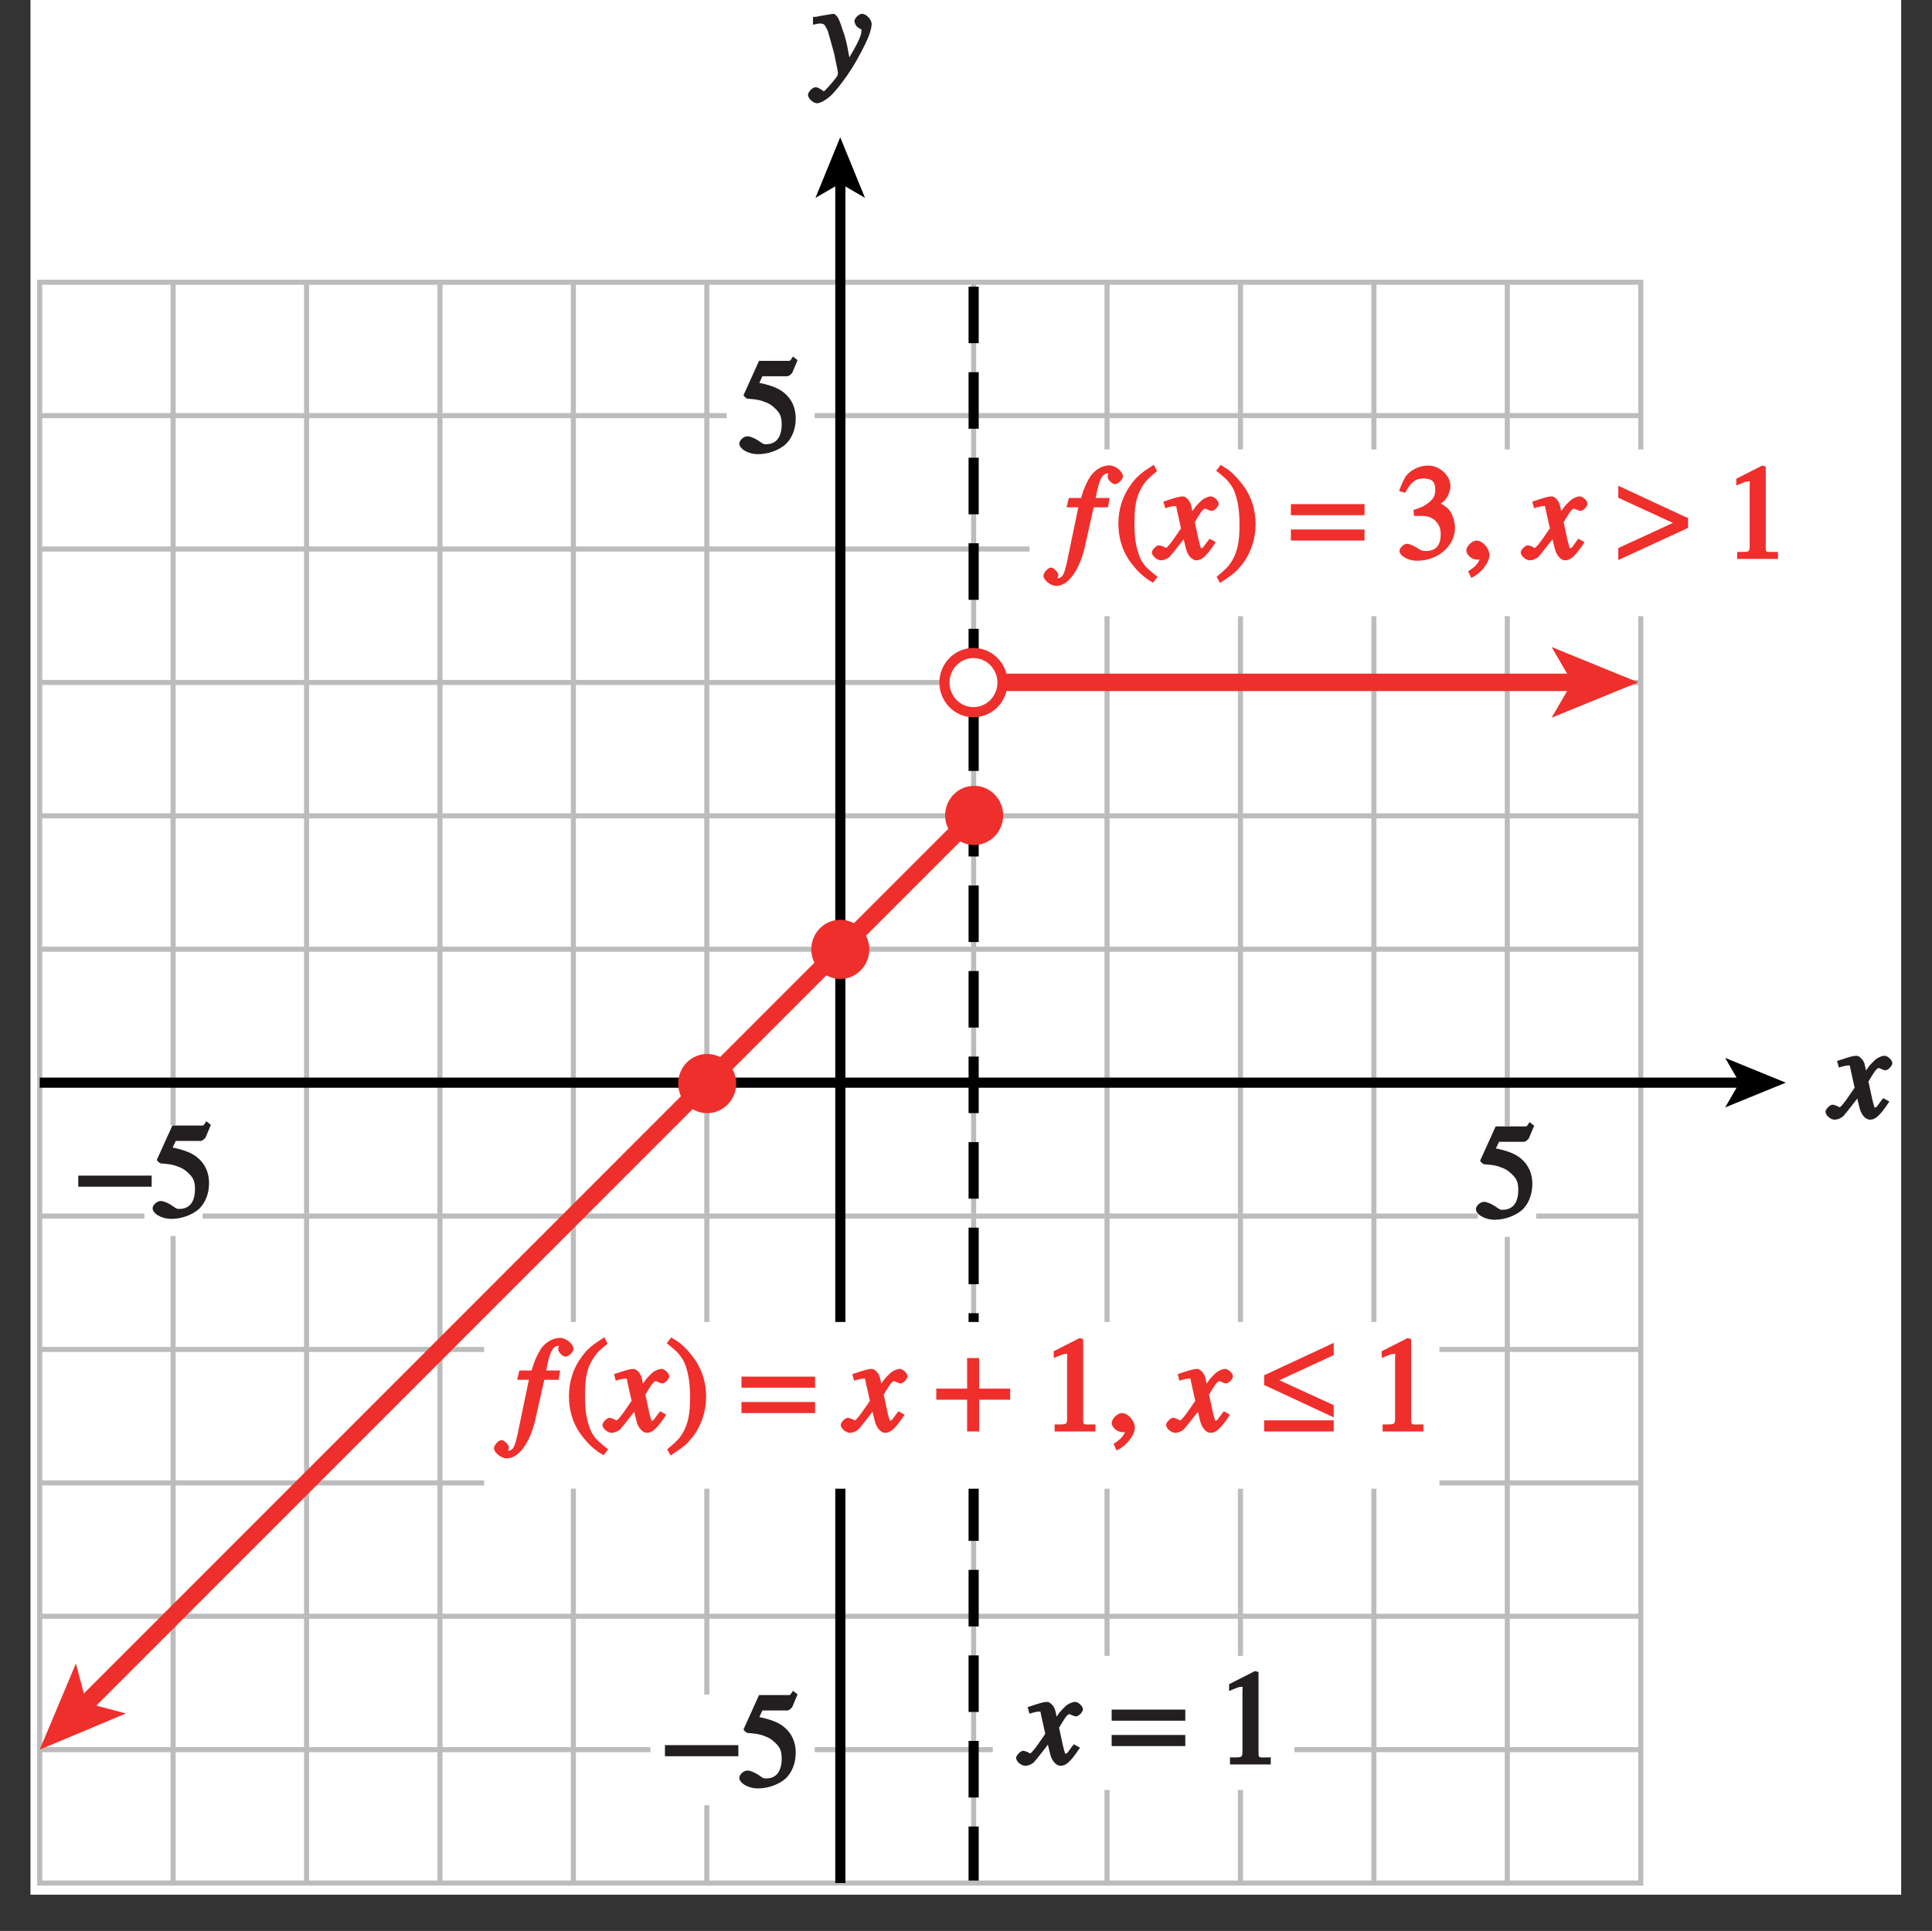 <?xml version="1.0" encoding="UTF-8"?>
<svg xmlns="http://www.w3.org/2000/svg" xmlns:xlink="http://www.w3.org/1999/xlink" width="133.228pt" height="133.172pt" viewBox="0 0 133.228 133.172" version="1.1">
<rect x="0" y="0" width="133.228" height="133.172" fill="#333333" stroke="none"/>
<defs>
<g>
<symbol overflow="visible" id="glyph0-0">
<path style="stroke:none;" d=""/>
</symbol>
<symbol overflow="visible" id="glyph0-1">
<path style="stroke:none;" d="M 0.141 -3.594 C 0.25 -3.625 0.312 -3.641 0.406 -3.641 C 0.688 -3.641 0.75 -3.578 0.859 -3.359 C 0.984 -3.156 0.984 -3.109 1.172 -2.438 C 1.281 -2.047 1.359 -1.766 1.406 -1.594 L 1.578 -0.766 C 1.641 -0.5 1.672 -0.312 1.672 -0.203 C 1.672 -0.047 1.578 0.062 1.266 0.438 C 1.062 0.688 0.859 0.906 0.75 1 C 0.688 1.031 0.75 1.016 0.688 1.016 C 0.625 1.016 0.703 1.047 0.625 0.984 C 0.438 0.844 0.25 0.75 0.141 0.75 C -0.078 0.75 -0.391 1.078 -0.391 1.281 C -0.391 1.516 -0.031 1.859 0.234 1.859 C 0.469 1.859 0.906 1.609 1.266 1.25 C 1.703 0.797 2.219 0.109 2.672 -0.609 C 3.047 -1.219 3.516 -2.094 3.75 -2.656 C 3.906 -3.031 4 -3.391 4 -3.609 C 4 -3.922 3.625 -4.312 3.328 -4.312 C 3.125 -4.312 2.812 -4 2.812 -3.812 C 2.812 -3.688 2.922 -3.453 3.047 -3.375 L 3.172 -3.297 C 3.297 -3.219 3.297 -3.266 3.297 -3.141 C 3.297 -2.812 3.016 -2.219 2.328 -1.078 L 2.25 -0.938 L 2.547 -0.812 L 2.5 -1.109 C 2.406 -1.625 2.359 -1.875 2.297 -2.172 C 2.25 -2.375 2.203 -2.562 2.156 -2.719 C 2.141 -2.812 2.078 -2.984 2 -3.188 C 1.938 -3.406 1.844 -3.688 1.797 -3.781 L 1.734 -3.922 C 1.672 -4.109 1.453 -4.312 1.391 -4.312 C 1.375 -4.312 1.094 -4.281 0.781 -4.219 L 0.406 -4.156 L 0.203 -4.109 L -0.047 -4.094 L -0.047 -3.562 Z M 0.141 -3.594 "/>
</symbol>
<symbol overflow="visible" id="glyph0-2">
<path style="stroke:none;" d="M 0.312 -3.562 L 0.906 -3.562 L 0.156 0.047 C -0.047 1.016 -0.156 1.328 -0.547 1.328 C -0.641 1.328 -0.547 1.438 -0.547 1.359 C -0.547 1.328 -0.594 1.438 -0.578 1.406 L -0.562 1.375 C -0.531 1.328 -0.469 1.172 -0.469 1.109 C -0.469 0.922 -0.797 0.594 -0.984 0.594 C -1.172 0.594 -1.5 0.938 -1.5 1.156 C -1.5 1.453 -1.016 1.859 -0.609 1.859 C 0.188 1.859 0.984 0.812 1.359 -0.859 L 1.969 -3.562 L 2.953 -3.562 L 3.062 -4.203 L 2.094 -4.203 L 2.094 -4.156 C 2.328 -5.422 2.516 -5.906 2.984 -5.906 C 3.109 -5.906 3.016 -6.031 3.016 -5.969 C 3.016 -5.938 3.062 -6.047 3.047 -6.016 C 2.984 -5.922 2.922 -5.766 2.922 -5.688 C 2.922 -5.469 3.234 -5.156 3.438 -5.156 C 3.641 -5.156 3.984 -5.484 3.984 -5.688 C 3.984 -6.016 3.484 -6.453 3.047 -6.453 C 2.562 -6.453 2.031 -6.141 1.719 -5.672 C 1.453 -5.234 1.281 -4.859 1.094 -4.203 L 0.25 -4.203 L 0.094 -3.562 Z M 0.312 -3.562 "/>
</symbol>
<symbol overflow="visible" id="glyph0-3">
<path style="stroke:none;" d="M 3.484 -1.297 L 3.422 -1.219 L 3.297 -1.047 C 3.094 -0.781 3.109 -0.75 3 -0.75 C 2.906 -0.75 2.984 -0.641 2.953 -0.766 C 2.906 -0.906 2.859 -1.094 2.797 -1.344 L 2.562 -2.438 L 2.531 -2.516 C 2.891 -3.125 3.094 -3.469 3.266 -3.469 C 3.297 -3.469 3.234 -3.484 3.297 -3.453 L 3.375 -3.422 C 3.469 -3.375 3.641 -3.312 3.703 -3.312 C 3.891 -3.312 4.188 -3.609 4.188 -3.812 C 4.188 -4 3.875 -4.312 3.656 -4.312 C 3.453 -4.312 3.094 -4.156 2.922 -3.953 C 2.625 -3.656 2.578 -3.625 2.172 -2.984 L 2.469 -2.859 L 2.359 -3.344 L 2.328 -3.516 L 2.266 -3.766 C 2.188 -4.031 1.922 -4.312 1.719 -4.312 C 1.516 -4.312 1.266 -4.25 0.719 -4.062 L 0.375 -3.953 L 0.5 -3.5 C 0.797 -3.594 1.031 -3.641 1.109 -3.641 C 1.328 -3.641 1.219 -3.719 1.328 -3.281 L 1.578 -2.156 L 1.594 -2.125 L 1.578 -2.094 L 1.156 -1.484 C 0.906 -1.109 0.672 -0.844 0.562 -0.75 C 0.531 -0.734 0.625 -0.781 0.578 -0.781 C 0.547 -0.781 0.578 -0.734 0.5 -0.781 L 0.391 -0.844 C 0.203 -0.922 0.125 -0.938 0.047 -0.938 C -0.109 -0.938 -0.422 -0.625 -0.422 -0.453 C -0.422 -0.219 -0.078 0.094 0.203 0.094 C 0.406 0.094 0.641 0 0.812 -0.156 C 0.969 -0.344 1.156 -0.562 1.344 -0.812 L 1.734 -1.312 L 1.766 -1.375 L 1.938 -0.672 C 2.062 -0.219 2.359 0.094 2.641 0.094 C 3 0.094 3.297 -0.125 3.984 -1.156 L 3.562 -1.391 Z M 3.484 -1.297 "/>
</symbol>
<symbol overflow="visible" id="glyph1-0">
<path style="stroke:none;" d=""/>
</symbol>
<symbol overflow="visible" id="glyph1-1">
<path style="stroke:none;" d="M 0.094 -2.094 L 4.984 -2.094 L 4.984 -2.859 L -0.078 -2.859 L -0.078 -2.094 Z M 0.094 -2.094 "/>
</symbol>
<symbol overflow="visible" id="glyph1-2">
<path style="stroke:none;" d="M 4.828 -3.781 L -0.078 -3.781 L -0.078 -3.016 L 5 -3.016 L 5 -3.781 Z M 4.828 -2.031 L -0.078 -2.031 L -0.078 -1.266 L 5 -1.266 L 5 -2.031 Z M 4.828 -2.031 "/>
</symbol>
<symbol overflow="visible" id="glyph1-3">
<path style="stroke:none;" d=""/>
</symbol>
<symbol overflow="visible" id="glyph1-4">
<path style="stroke:none;" d="M 4.703 -2.891 L 0.062 -5.047 L 0.062 -4.219 L 3.828 -2.484 L 0.062 -0.75 L 0.062 0.078 L 4.875 -2.141 L 4.875 -2.828 Z M 4.703 -2.891 "/>
</symbol>
<symbol overflow="visible" id="glyph1-5">
<path style="stroke:none;" d="M 2.047 -4.938 L 2.047 -2.953 L -0.078 -2.953 L -0.078 -2.188 L 2.047 -2.188 L 2.047 0 L 2.875 0 L 2.875 -2.188 L 5.016 -2.188 L 5.016 -2.953 L 2.875 -2.953 L 2.875 -5.062 L 2.047 -5.062 Z M 2.047 -4.938 "/>
</symbol>
<symbol overflow="visible" id="glyph1-6">
<path style="stroke:none;" d="M 0.266 0 L 4.891 0 L 4.891 -0.766 L 0.094 -0.766 L 0.094 0 Z M 0.266 -3.125 L 4.891 -0.969 L 4.891 -1.812 L 1.141 -3.531 L 4.891 -5.266 L 4.891 -6.109 L 0.094 -3.875 L 0.094 -3.188 Z M 0.266 -3.125 "/>
</symbol>
<symbol overflow="visible" id="glyph2-0">
<path style="stroke:none;" d=""/>
</symbol>
<symbol overflow="visible" id="glyph2-1">
<path style="stroke:none;" d="M 1.625 -5.25 L 3.422 -5.25 C 3.547 -5.25 3.734 -5.438 3.766 -5.5 L 4.125 -6.359 L 3.812 -6.609 L 3.719 -6.469 C 3.594 -6.297 3.641 -6.312 3.453 -6.312 L 1.469 -6.312 L 0.438 -4.031 C 0.406 -3.984 0.406 -3.969 0.406 -3.938 C 0.406 -3.891 0.594 -3.703 0.672 -3.703 C 1.438 -3.641 1.578 -3.594 2.047 -3.406 C 2.312 -3.281 2.422 -3.172 2.625 -2.984 C 2.922 -2.688 3.031 -2.438 3.031 -1.938 C 3.031 -1.047 2.656 -0.562 1.953 -0.562 C 1.797 -0.562 1.781 -0.562 1.578 -0.703 L 1.391 -0.828 C 1.156 -0.984 0.844 -1.109 0.672 -1.109 C 0.406 -1.109 0.109 -0.828 0.109 -0.609 C 0.109 -0.25 0.703 0.125 1.406 0.125 C 2.125 0.125 2.859 -0.156 3.328 -0.578 C 3.766 -1.016 4 -1.641 4 -2.359 C 4 -3.047 3.734 -3.656 3.234 -4.078 C 2.859 -4.406 2.328 -4.609 1.625 -4.766 C 1.516 -4.781 1.391 -4.812 1.484 -4.781 L 1.703 -5.25 Z M 1.625 -5.25 "/>
</symbol>
<symbol overflow="visible" id="glyph2-2">
<path style="stroke:none;" d="M 2.531 -6.375 C 2 -6.031 1.875 -5.938 1.641 -5.719 C 1.469 -5.562 1.297 -5.359 1.141 -5.141 C 0.562 -4.375 0.266 -3.422 0.266 -2.438 C 0.266 -1.531 0.5 -0.703 0.938 -0.016 C 1.281 0.516 1.797 1.078 2.203 1.344 C 2.266 1.406 2.359 1.469 2.656 1.641 L 2.969 1.234 C 2.344 0.734 2.172 0.578 1.984 0.312 C 1.859 0.109 1.781 0.016 1.688 -0.281 C 1.453 -0.922 1.375 -1.547 1.375 -2.469 C 1.375 -3.594 1.484 -4.25 1.844 -4.875 C 2.094 -5.312 2.281 -5.531 2.938 -6.062 L 2.703 -6.5 Z M 2.531 -6.375 "/>
</symbol>
<symbol overflow="visible" id="glyph2-3">
<path style="stroke:none;" d="M 0.141 -5.984 C 0.641 -5.578 0.812 -5.422 1 -5.141 C 1.141 -4.953 1.203 -4.844 1.312 -4.547 C 1.531 -3.922 1.625 -3.281 1.625 -2.359 C 1.625 -1.234 1.5 -0.578 1.156 0.047 C 0.906 0.484 0.703 0.688 0.047 1.234 L 0.281 1.656 C 0.969 1.203 1.109 1.094 1.344 0.891 C 1.516 0.734 1.688 0.531 1.859 0.312 C 2.422 -0.453 2.734 -1.406 2.734 -2.391 C 2.734 -3.297 2.484 -4.141 2.047 -4.828 C 1.703 -5.344 1.203 -5.906 0.797 -6.188 C 0.719 -6.234 0.625 -6.297 0.328 -6.484 L 0.016 -6.078 Z M 0.141 -5.984 "/>
</symbol>
<symbol overflow="visible" id="glyph2-4">
<path style="stroke:none;" d=""/>
</symbol>
<symbol overflow="visible" id="glyph2-5">
<path style="stroke:none;" d="M 1.375 -2.969 L 1.609 -2.969 C 2.234 -2.969 2.516 -2.859 2.797 -2.516 C 2.984 -2.281 3.062 -2.047 3.062 -1.703 C 3.062 -0.938 2.734 -0.547 2.031 -0.547 C 1.844 -0.547 1.766 -0.547 1.531 -0.703 L 1.344 -0.812 C 1.141 -0.938 0.875 -1.047 0.734 -1.047 C 0.516 -1.047 0.219 -0.75 0.219 -0.562 C 0.219 -0.234 0.781 0.125 1.438 0.125 C 2.875 0.125 4.047 -0.906 4.047 -2.141 C 4.047 -2.594 3.859 -3.125 3.625 -3.406 C 3.422 -3.625 3.156 -3.781 3.062 -3.812 C 3.125 -3.859 3.203 -3.906 3.344 -4.047 C 3.562 -4.281 3.734 -4.719 3.734 -5.016 C 3.734 -5.75 3 -6.438 2.188 -6.438 C 1.641 -6.438 1.078 -6.188 0.734 -5.797 C 0.547 -5.578 0.406 -5.25 0.188 -4.688 L 0.609 -4.562 C 1.016 -5.297 1.312 -5.547 1.875 -5.547 C 2.453 -5.547 2.688 -5.328 2.688 -4.766 C 2.688 -4.344 2.531 -4.094 2.156 -3.828 C 1.906 -3.641 1.859 -3.609 1.188 -3.375 L 1.219 -2.969 Z M 1.375 -2.969 "/>
</symbol>
<symbol overflow="visible" id="glyph2-6">
<path style="stroke:none;" d="M 0.75 1.266 C 1.344 0.984 1.922 0.25 1.922 -0.266 C 1.922 -0.734 1.453 -1.266 1.031 -1.266 C 0.719 -1.266 0.328 -0.875 0.328 -0.578 C 0.328 -0.281 0.719 0.047 1.047 0.047 L 1.094 0.047 C 1.109 0.047 1.109 0.047 1.156 0.047 C 1.172 0.047 1.188 0.031 1.203 0.031 L 1.25 0.031 C 1.375 -0.031 1.266 0.016 1.281 0.016 C 1.359 0.016 1.234 -0.094 1.234 -0.031 C 1.234 0.062 1.234 0.047 1.172 0.188 C 1.047 0.406 0.906 0.547 0.609 0.75 L 0.453 0.859 L 0.672 1.312 Z M 0.75 1.266 "/>
</symbol>
<symbol overflow="visible" id="glyph2-7">
<path style="stroke:none;" d="M 1.062 0 L 3.703 0 L 3.703 -0.484 L 3.484 -0.484 C 2.859 -0.484 2.859 -0.422 2.859 -0.844 L 2.859 -6.375 L 2.609 -6.438 L 0.828 -5.531 L 0.828 -5.062 L 1.047 -5.156 C 1.469 -5.328 1.516 -5.344 1.609 -5.344 C 1.844 -5.344 1.75 -5.406 1.75 -5.078 L 1.75 -1.016 C 1.75 -0.484 1.75 -0.484 1.125 -0.484 L 0.891 -0.484 L 0.891 0 Z M 1.062 0 "/>
</symbol>
</g>
<clipPath id="clip1">
  <path d="M 2.102 19 L 114 19 L 114 130.672 L 2.102 130.672 Z M 2.102 19 "/>
</clipPath>
<clipPath id="clip2">
  <path d="M 66 19 L 68 19 L 68 130.672 L 66 130.672 Z M 66 19 "/>
</clipPath>
<clipPath id="clip3">
  <path d="M 2.102 19 L 114 19 L 114 130.672 L 2.102 130.672 Z M 2.102 19 "/>
</clipPath>
<clipPath id="clip4">
  <path d="M 57 12 L 59 12 L 59 130.672 L 57 130.672 Z M 57 12 "/>
</clipPath>
<clipPath id="clip5">
  <path d="M 2.102 74 L 121 74 L 121 76 L 2.102 76 Z M 2.102 74 "/>
</clipPath>
<clipPath id="clip6">
  <path d="M 0 0 L 133.227 0 L 133.227 133.172 L 0 133.172 Z M 0 0 "/>
</clipPath>
</defs>
<g id="surface1">
<path style=" stroke:none;fill-rule:nonzero;fill:rgb(100%,100%,100%);fill-opacity:1;" d="M 2.102 -3.328 L 131.102 -3.328 L 131.102 130.672 L 2.102 130.672 Z M 2.102 -3.328 "/>
<g clip-path="url(#clip1)" clip-rule="nonzero">
<path style="fill:none;stroke-width:0.35;stroke-linecap:butt;stroke-linejoin:miter;stroke:rgb(74.12%,73.648%,73.766%);stroke-opacity:1;stroke-miterlimit:4;" d="M 449.138 411.708 L 559.545 411.708 M 449.138 402.508 L 559.545 402.508 M 449.138 393.305 L 559.545 393.305 M 449.138 384.106 L 559.545 384.106 M 449.138 374.907 L 559.545 374.907 M 449.138 365.704 L 559.545 365.704 M 449.138 356.504 L 559.545 356.504 M 449.138 347.305 L 559.545 347.305 M 449.138 338.102 L 559.545 338.102 M 449.138 328.903 L 559.545 328.903 M 449.138 319.704 L 559.545 319.704 M 458.337 310.504 L 458.337 420.907 M 467.541 310.504 L 467.541 420.907 M 476.74 310.504 L 476.74 420.907 M 485.939 310.504 L 485.939 420.907 M 495.142 310.504 L 495.142 420.907 M 504.341 310.504 L 504.341 420.907 M 513.541 310.504 L 513.541 420.907 " transform="matrix(1,0,0,-1,-446.4,440.372)"/>
</g>
<g clip-path="url(#clip2)" clip-rule="nonzero">
<path style="fill:none;stroke-width:0.7;stroke-linecap:butt;stroke-linejoin:miter;stroke:rgb(0%,0%,0%);stroke-opacity:1;stroke-dasharray:3.9,2;stroke-miterlimit:4;" d="M 513.541 310.504 L 513.541 420.907 " transform="matrix(1,0,0,-1,-446.4,440.372)"/>
</g>
<g clip-path="url(#clip3)" clip-rule="nonzero">
<path style="fill:none;stroke-width:0.35;stroke-linecap:butt;stroke-linejoin:miter;stroke:rgb(74.12%,73.648%,73.766%);stroke-opacity:1;stroke-miterlimit:4;" d="M 522.74 310.504 L 522.74 420.907 M 531.939 310.504 L 531.939 420.907 M 541.142 310.504 L 541.142 420.907 M 550.341 310.504 L 550.341 420.907 M 449.138 310.504 L 559.545 310.504 L 559.545 420.907 L 449.138 420.907 Z M 449.138 310.504 " transform="matrix(1,0,0,-1,-446.4,440.372)"/>
</g>
<g style="fill:rgb(13.73%,12.16%,12.549%);fill-opacity:1;">
  <use xlink:href="#glyph0-1" x="56.109" y="5.264"/>
</g>
<g clip-path="url(#clip4)" clip-rule="nonzero">
<path style="fill:none;stroke-width:0.7;stroke-linecap:butt;stroke-linejoin:miter;stroke:rgb(0%,0%,0%);stroke-opacity:1;stroke-miterlimit:4;" d="M 504.349 310.504 L 504.349 427.942 " transform="matrix(1,0,0,-1,-446.4,440.372)"/>
</g>
<path style=" stroke:none;fill-rule:nonzero;fill:rgb(0%,0%,0%);fill-opacity:1;" d="M 57.941 9.465 L 59.648 13.645 L 57.941 12.652 L 56.234 13.645 L 57.941 9.465 "/>
<path style=" stroke:none;fill-rule:nonzero;fill:rgb(100%,100%,100%);fill-opacity:1;" d="M 44.852 116.867 L 56.18 116.867 L 56.18 124.5 L 44.852 124.5 Z M 44.852 116.867 "/>
<g style="fill:rgb(13.73%,12.16%,12.549%);fill-opacity:1;">
  <use xlink:href="#glyph1-1" x="45.932" y="123.216"/>
</g>
<g style="fill:rgb(13.73%,12.16%,12.549%);fill-opacity:1;">
  <use xlink:href="#glyph2-1" x="50.873" y="123.216"/>
</g>
<path style=" stroke:none;fill-rule:nonzero;fill:rgb(100%,100%,100%);fill-opacity:1;" d="M 50.102 24.848 L 56.18 24.848 L 56.18 32.484 L 50.102 32.484 Z M 50.102 24.848 "/>
<g style="fill:rgb(13.73%,12.16%,12.549%);fill-opacity:1;">
  <use xlink:href="#glyph2-1" x="50.873" y="31.198"/>
</g>
<path style=" stroke:none;fill-rule:nonzero;fill:rgb(100%,100%,100%);fill-opacity:1;" d="M 71 30.996 L 124.559 30.996 L 124.559 42.496 L 71 42.496 Z M 71 30.996 "/>
<g style="fill:rgb(93.61%,18.434%,17.378%);fill-opacity:1;">
  <use xlink:href="#glyph0-2" x="73.454" y="38.548"/>
</g>
<g style="fill:rgb(93.61%,18.434%,17.378%);fill-opacity:1;">
  <use xlink:href="#glyph2-2" x="76.856" y="38.548"/>
</g>
<g style="fill:rgb(93.61%,18.434%,17.378%);fill-opacity:1;">
  <use xlink:href="#glyph0-3" x="79.853" y="38.548"/>
</g>
<g style="fill:rgb(93.61%,18.434%,17.378%);fill-opacity:1;">
  <use xlink:href="#glyph2-3" x="83.849" y="38.548"/>
  <use xlink:href="#glyph2-4" x="86.846" y="38.548"/>
</g>
<g style="fill:rgb(93.61%,18.434%,17.378%);fill-opacity:1;">
  <use xlink:href="#glyph1-2" x="89.096" y="38.548"/>
  <use xlink:href="#glyph1-3" x="94.037" y="38.548"/>
</g>
<g style="fill:rgb(93.61%,18.434%,17.378%);fill-opacity:1;">
  <use xlink:href="#glyph2-5" x="96.287" y="38.548"/>
  <use xlink:href="#glyph2-6" x="100.787" y="38.548"/>
  <use xlink:href="#glyph2-4" x="103.037" y="38.548"/>
</g>
<g style="fill:rgb(93.61%,18.434%,17.378%);fill-opacity:1;">
  <use xlink:href="#glyph0-3" x="105.287" y="38.548"/>
</g>
<g style="fill:rgb(93.61%,18.434%,17.378%);fill-opacity:1;">
  <use xlink:href="#glyph2-4" x="109.283" y="38.548"/>
</g>
<g style="fill:rgb(93.61%,18.434%,17.378%);fill-opacity:1;">
  <use xlink:href="#glyph1-4" x="111.533" y="38.548"/>
  <use xlink:href="#glyph1-3" x="116.654" y="38.548"/>
</g>
<g style="fill:rgb(93.61%,18.434%,17.378%);fill-opacity:1;">
  <use xlink:href="#glyph2-7" x="118.904" y="38.548"/>
</g>
<path style=" stroke:none;fill-rule:nonzero;fill:rgb(100%,100%,100%);fill-opacity:1;" d="M 68.465 114.199 L 89.254 114.199 L 89.254 123.449 L 68.465 123.449 Z M 68.465 114.199 "/>
<g style="fill:rgb(13.73%,12.16%,12.549%);fill-opacity:1;">
  <use xlink:href="#glyph0-3" x="70.491" y="121.687"/>
</g>
<g style="fill:rgb(13.73%,12.16%,12.549%);fill-opacity:1;">
  <use xlink:href="#glyph2-4" x="74.487" y="121.687"/>
</g>
<g style="fill:rgb(13.73%,12.16%,12.549%);fill-opacity:1;">
  <use xlink:href="#glyph1-2" x="76.737" y="121.687"/>
  <use xlink:href="#glyph1-3" x="81.678" y="121.687"/>
</g>
<g style="fill:rgb(13.73%,12.16%,12.549%);fill-opacity:1;">
  <use xlink:href="#glyph2-7" x="83.928" y="121.687"/>
</g>
<g style="fill:rgb(13.73%,12.16%,12.549%);fill-opacity:1;">
  <use xlink:href="#glyph0-3" x="126.305" y="77.126"/>
</g>
<g clip-path="url(#clip5)" clip-rule="nonzero">
<path style="fill:none;stroke-width:0.7;stroke-linecap:butt;stroke-linejoin:miter;stroke:rgb(0%,0%,0%);stroke-opacity:1;stroke-miterlimit:4;" d="M 566.576 365.704 L 449.138 365.704 " transform="matrix(1,0,0,-1,-446.4,440.372)"/>
</g>
<path style=" stroke:none;fill-rule:nonzero;fill:rgb(0%,0%,0%);fill-opacity:1;" d="M 123.145 74.668 L 118.965 76.375 L 119.953 74.668 L 118.965 72.961 L 123.145 74.668 "/>
<path style=" stroke:none;fill-rule:nonzero;fill:rgb(100%,100%,100%);fill-opacity:1;" d="M 9.957 77.605 L 13.973 77.605 L 13.973 85.242 L 9.957 85.242 Z M 9.957 77.605 "/>
<path style=" stroke:none;fill-rule:nonzero;fill:rgb(100%,100%,100%);fill-opacity:1;" d="M 101.91 77.664 L 105.926 77.664 L 105.926 85.301 L 101.91 85.301 Z M 101.91 77.664 "/>
<g style="fill:rgb(13.73%,12.16%,12.549%);fill-opacity:1;">
  <use xlink:href="#glyph2-1" x="101.668" y="83.996"/>
</g>
<g style="fill:rgb(13.73%,12.16%,12.549%);fill-opacity:1;">
  <use xlink:href="#glyph1-1" x="5.475" y="83.937"/>
</g>
<g style="fill:rgb(13.73%,12.16%,12.549%);fill-opacity:1;">
  <use xlink:href="#glyph2-1" x="10.416" y="83.937"/>
</g>
<path style=" stroke:none;fill-rule:nonzero;fill:rgb(93.61%,18.434%,17.378%);fill-opacity:1;" d="M 67.176 58.277 C 68.277 58.277 69.176 57.363 69.176 56.234 C 69.176 55.109 68.277 54.195 67.176 54.195 C 66.07 54.195 65.176 55.109 65.176 56.234 C 65.176 57.363 66.07 58.277 67.176 58.277 "/>
<path style=" stroke:none;fill-rule:nonzero;fill:rgb(93.61%,18.434%,17.378%);fill-opacity:1;" d="M 48.766 76.77 C 49.871 76.77 50.766 75.855 50.766 74.73 C 50.766 73.602 49.871 72.688 48.766 72.688 C 47.66 72.688 46.766 73.602 46.766 74.73 C 46.766 75.855 47.66 76.77 48.766 76.77 "/>
<path style=" stroke:none;fill-rule:nonzero;fill:rgb(93.61%,18.434%,17.378%);fill-opacity:1;" d="M 57.945 67.516 C 59.051 67.516 59.945 66.602 59.945 65.473 C 59.945 64.348 59.051 63.434 57.945 63.434 C 56.84 63.434 55.945 64.348 55.945 65.473 C 55.945 66.602 56.84 67.516 57.945 67.516 "/>
<path style="fill:none;stroke-width:1.2;stroke-linecap:butt;stroke-linejoin:miter;stroke:rgb(93.61%,18.434%,17.378%);stroke-opacity:1;stroke-miterlimit:4;" d="M 451.638 322.184 L 513.595 384.165 M 513.466 393.313 L 555.88 393.313 " transform="matrix(1,0,0,-1,-446.4,440.372)"/>
<path style="fill-rule:nonzero;fill:rgb(100%,100%,100%);fill-opacity:1;stroke-width:0.7;stroke-linecap:butt;stroke-linejoin:miter;stroke:rgb(93.61%,18.434%,17.378%);stroke-opacity:1;stroke-miterlimit:4;" d="M 513.529 391.254 C 514.634 391.254 515.529 392.168 515.529 393.297 C 515.529 394.422 514.634 395.336 513.529 395.336 C 512.427 395.336 511.529 394.422 511.529 393.297 C 511.529 392.168 512.427 391.254 513.529 391.254 Z M 513.529 391.254 " transform="matrix(1,0,0,-1,-446.4,440.372)"/>
<path style=" stroke:none;fill-rule:nonzero;fill:rgb(100%,100%,100%);fill-opacity:1;" d="M 33.387 91.172 L 99.262 91.172 L 99.262 102.672 L 33.387 102.672 Z M 33.387 91.172 "/>
<g style="fill:rgb(93.61%,18.434%,17.378%);fill-opacity:1;">
  <use xlink:href="#glyph0-2" x="35.565" y="98.722"/>
</g>
<g style="fill:rgb(93.61%,18.434%,17.378%);fill-opacity:1;">
  <use xlink:href="#glyph2-2" x="38.967" y="98.722"/>
</g>
<g style="fill:rgb(93.61%,18.434%,17.378%);fill-opacity:1;">
  <use xlink:href="#glyph0-3" x="41.964" y="98.722"/>
</g>
<g style="fill:rgb(93.61%,18.434%,17.378%);fill-opacity:1;">
  <use xlink:href="#glyph2-3" x="45.96" y="98.722"/>
  <use xlink:href="#glyph2-4" x="48.957" y="98.722"/>
</g>
<g style="fill:rgb(93.61%,18.434%,17.378%);fill-opacity:1;">
  <use xlink:href="#glyph1-2" x="51.207" y="98.722"/>
  <use xlink:href="#glyph1-3" x="56.148" y="98.722"/>
</g>
<g style="fill:rgb(93.61%,18.434%,17.378%);fill-opacity:1;">
  <use xlink:href="#glyph0-3" x="58.398" y="98.722"/>
</g>
<g style="fill:rgb(93.61%,18.434%,17.378%);fill-opacity:1;">
  <use xlink:href="#glyph2-4" x="62.394" y="98.722"/>
</g>
<g style="fill:rgb(93.61%,18.434%,17.378%);fill-opacity:1;">
  <use xlink:href="#glyph1-5" x="64.644" y="98.722"/>
  <use xlink:href="#glyph1-3" x="69.585" y="98.722"/>
</g>
<g style="fill:rgb(93.61%,18.434%,17.378%);fill-opacity:1;">
  <use xlink:href="#glyph2-7" x="71.835" y="98.722"/>
  <use xlink:href="#glyph2-6" x="76.335" y="98.722"/>
  <use xlink:href="#glyph2-4" x="78.585" y="98.722"/>
</g>
<g style="fill:rgb(93.61%,18.434%,17.378%);fill-opacity:1;">
  <use xlink:href="#glyph0-3" x="80.835" y="98.722"/>
</g>
<g style="fill:rgb(93.61%,18.434%,17.378%);fill-opacity:1;">
  <use xlink:href="#glyph2-4" x="84.831" y="98.722"/>
</g>
<g style="fill:rgb(93.61%,18.434%,17.378%);fill-opacity:1;">
  <use xlink:href="#glyph1-6" x="87.081" y="98.722"/>
  <use xlink:href="#glyph1-3" x="92.202" y="98.722"/>
</g>
<g style="fill:rgb(93.61%,18.434%,17.378%);fill-opacity:1;">
  <use xlink:href="#glyph2-7" x="94.452" y="98.722"/>
</g>
<path style=" stroke:none;fill-rule:nonzero;fill:rgb(93.61%,18.434%,17.378%);fill-opacity:1;" d="M 112.969 47.059 L 106.996 49.5 L 108.414 47.059 L 106.996 44.621 L 112.969 47.059 "/>
<path style=" stroke:none;fill-rule:nonzero;fill:rgb(93.61%,18.434%,17.378%);fill-opacity:1;" d="M 2.738 120.668 L 5.234 114.723 L 5.957 117.449 L 8.684 118.172 L 2.738 120.668 "/>
<g clip-path="url(#clip6)" clip-rule="nonzero">
<path style="fill:none;stroke-width:0.5;stroke-linecap:butt;stroke-linejoin:miter;stroke:rgb(100%,100%,100%);stroke-opacity:1;stroke-miterlimit:10;" d="M 42.002 804.001 L 42.002 780.001 M 0.002 762.001 L 24.002 762.001 M 654.002 804.001 L 654.002 780.001 M 696.002 762.001 L 672.002 762.001 M 42.002 0.001 L 42.002 24.001 M 0.002 42.001 L 24.002 42.001 M 654.002 0.001 L 654.002 24.001 M 696.002 42.001 L 672.002 42.001 " transform="matrix(1,0,0,-1,-446.4,440.372)"/>
<path style="fill:none;stroke-width:0.25;stroke-linecap:butt;stroke-linejoin:miter;stroke:rgb(0%,0%,0%);stroke-opacity:1;stroke-miterlimit:10;" d="M 42.002 804.001 L 42.002 780.001 M 0.002 762.001 L 24.002 762.001 M 654.002 804.001 L 654.002 780.001 M 696.002 762.001 L 672.002 762.001 M 42.002 0.001 L 42.002 24.001 M 0.002 42.001 L 24.002 42.001 M 654.002 0.001 L 654.002 24.001 M 696.002 42.001 L 672.002 42.001 " transform="matrix(1,0,0,-1,-446.4,440.372)"/>
<path style="fill:none;stroke-width:0.5;stroke-linecap:butt;stroke-linejoin:miter;stroke:rgb(100%,100%,100%);stroke-opacity:1;stroke-miterlimit:10;" d="M 324.002 792.001 L 372.002 792.001 M 324.002 12.001 L 372.002 12.001 M 12.002 426.001 L 12.002 378.001 M 684.002 426.001 L 684.002 378.001 M 348.002 804.001 L 348.002 780.001 M 348.002 24.001 L 348.002 0.001 M 0.002 402.001 L 24.002 402.001 M 672.002 402.001 L 696.002 402.001 M 348.002 792.001 L 354.002 792.001 C 354.002 788.688 351.31 786.001 348.002 786.001 C 344.689 786.001 342.002 788.688 342.002 792.001 C 342.002 795.313 344.689 798.001 348.002 798.001 C 351.31 798.001 354.002 795.313 354.002 792.001 M 348.002 12.001 L 354.002 12.001 C 354.002 8.688 351.31 6.001 348.002 6.001 C 344.689 6.001 342.002 8.688 342.002 12.001 C 342.002 15.313 344.689 18.001 348.002 18.001 C 351.31 18.001 354.002 15.313 354.002 12.001 M 12.002 402.001 L 18.002 402.001 C 18.002 398.688 15.31 396.001 12.002 396.001 C 8.689 396.001 6.002 398.688 6.002 402.001 C 6.002 405.313 8.689 408.001 12.002 408.001 C 15.31 408.001 18.002 405.313 18.002 402.001 M 684.002 402.001 L 690.002 402.001 C 690.002 398.688 687.31 396.001 684.002 396.001 C 680.689 396.001 678.002 398.688 678.002 402.001 C 678.002 405.313 680.689 408.001 684.002 408.001 C 687.31 408.001 690.002 405.313 690.002 402.001 " transform="matrix(1,0,0,-1,-446.4,440.372)"/>
<path style="fill:none;stroke-width:0.25;stroke-linecap:butt;stroke-linejoin:miter;stroke:rgb(0%,0%,0%);stroke-opacity:1;stroke-miterlimit:10;" d="M 324.002 792.001 L 372.002 792.001 M 324.002 12.001 L 372.002 12.001 M 12.002 426.001 L 12.002 378.001 M 684.002 426.001 L 684.002 378.001 M 348.002 804.001 L 348.002 780.001 M 348.002 24.001 L 348.002 0.001 M 0.002 402.001 L 24.002 402.001 M 672.002 402.001 L 696.002 402.001 M 348.002 792.001 L 354.002 792.001 C 354.002 788.688 351.31 786.001 348.002 786.001 C 344.689 786.001 342.002 788.688 342.002 792.001 C 342.002 795.313 344.689 798.001 348.002 798.001 C 351.31 798.001 354.002 795.313 354.002 792.001 M 348.002 12.001 L 354.002 12.001 C 354.002 8.688 351.31 6.001 348.002 6.001 C 344.689 6.001 342.002 8.688 342.002 12.001 C 342.002 15.313 344.689 18.001 348.002 18.001 C 351.31 18.001 354.002 15.313 354.002 12.001 M 12.002 402.001 L 18.002 402.001 C 18.002 398.688 15.31 396.001 12.002 396.001 C 8.689 396.001 6.002 398.688 6.002 402.001 C 6.002 405.313 8.689 408.001 12.002 408.001 C 15.31 408.001 18.002 405.313 18.002 402.001 M 684.002 402.001 L 690.002 402.001 C 690.002 398.688 687.31 396.001 684.002 396.001 C 680.689 396.001 678.002 398.688 678.002 402.001 C 678.002 405.313 680.689 408.001 684.002 408.001 C 687.31 408.001 690.002 405.313 690.002 402.001 " transform="matrix(1,0,0,-1,-446.4,440.372)"/>
</g>
</g>
</svg>
